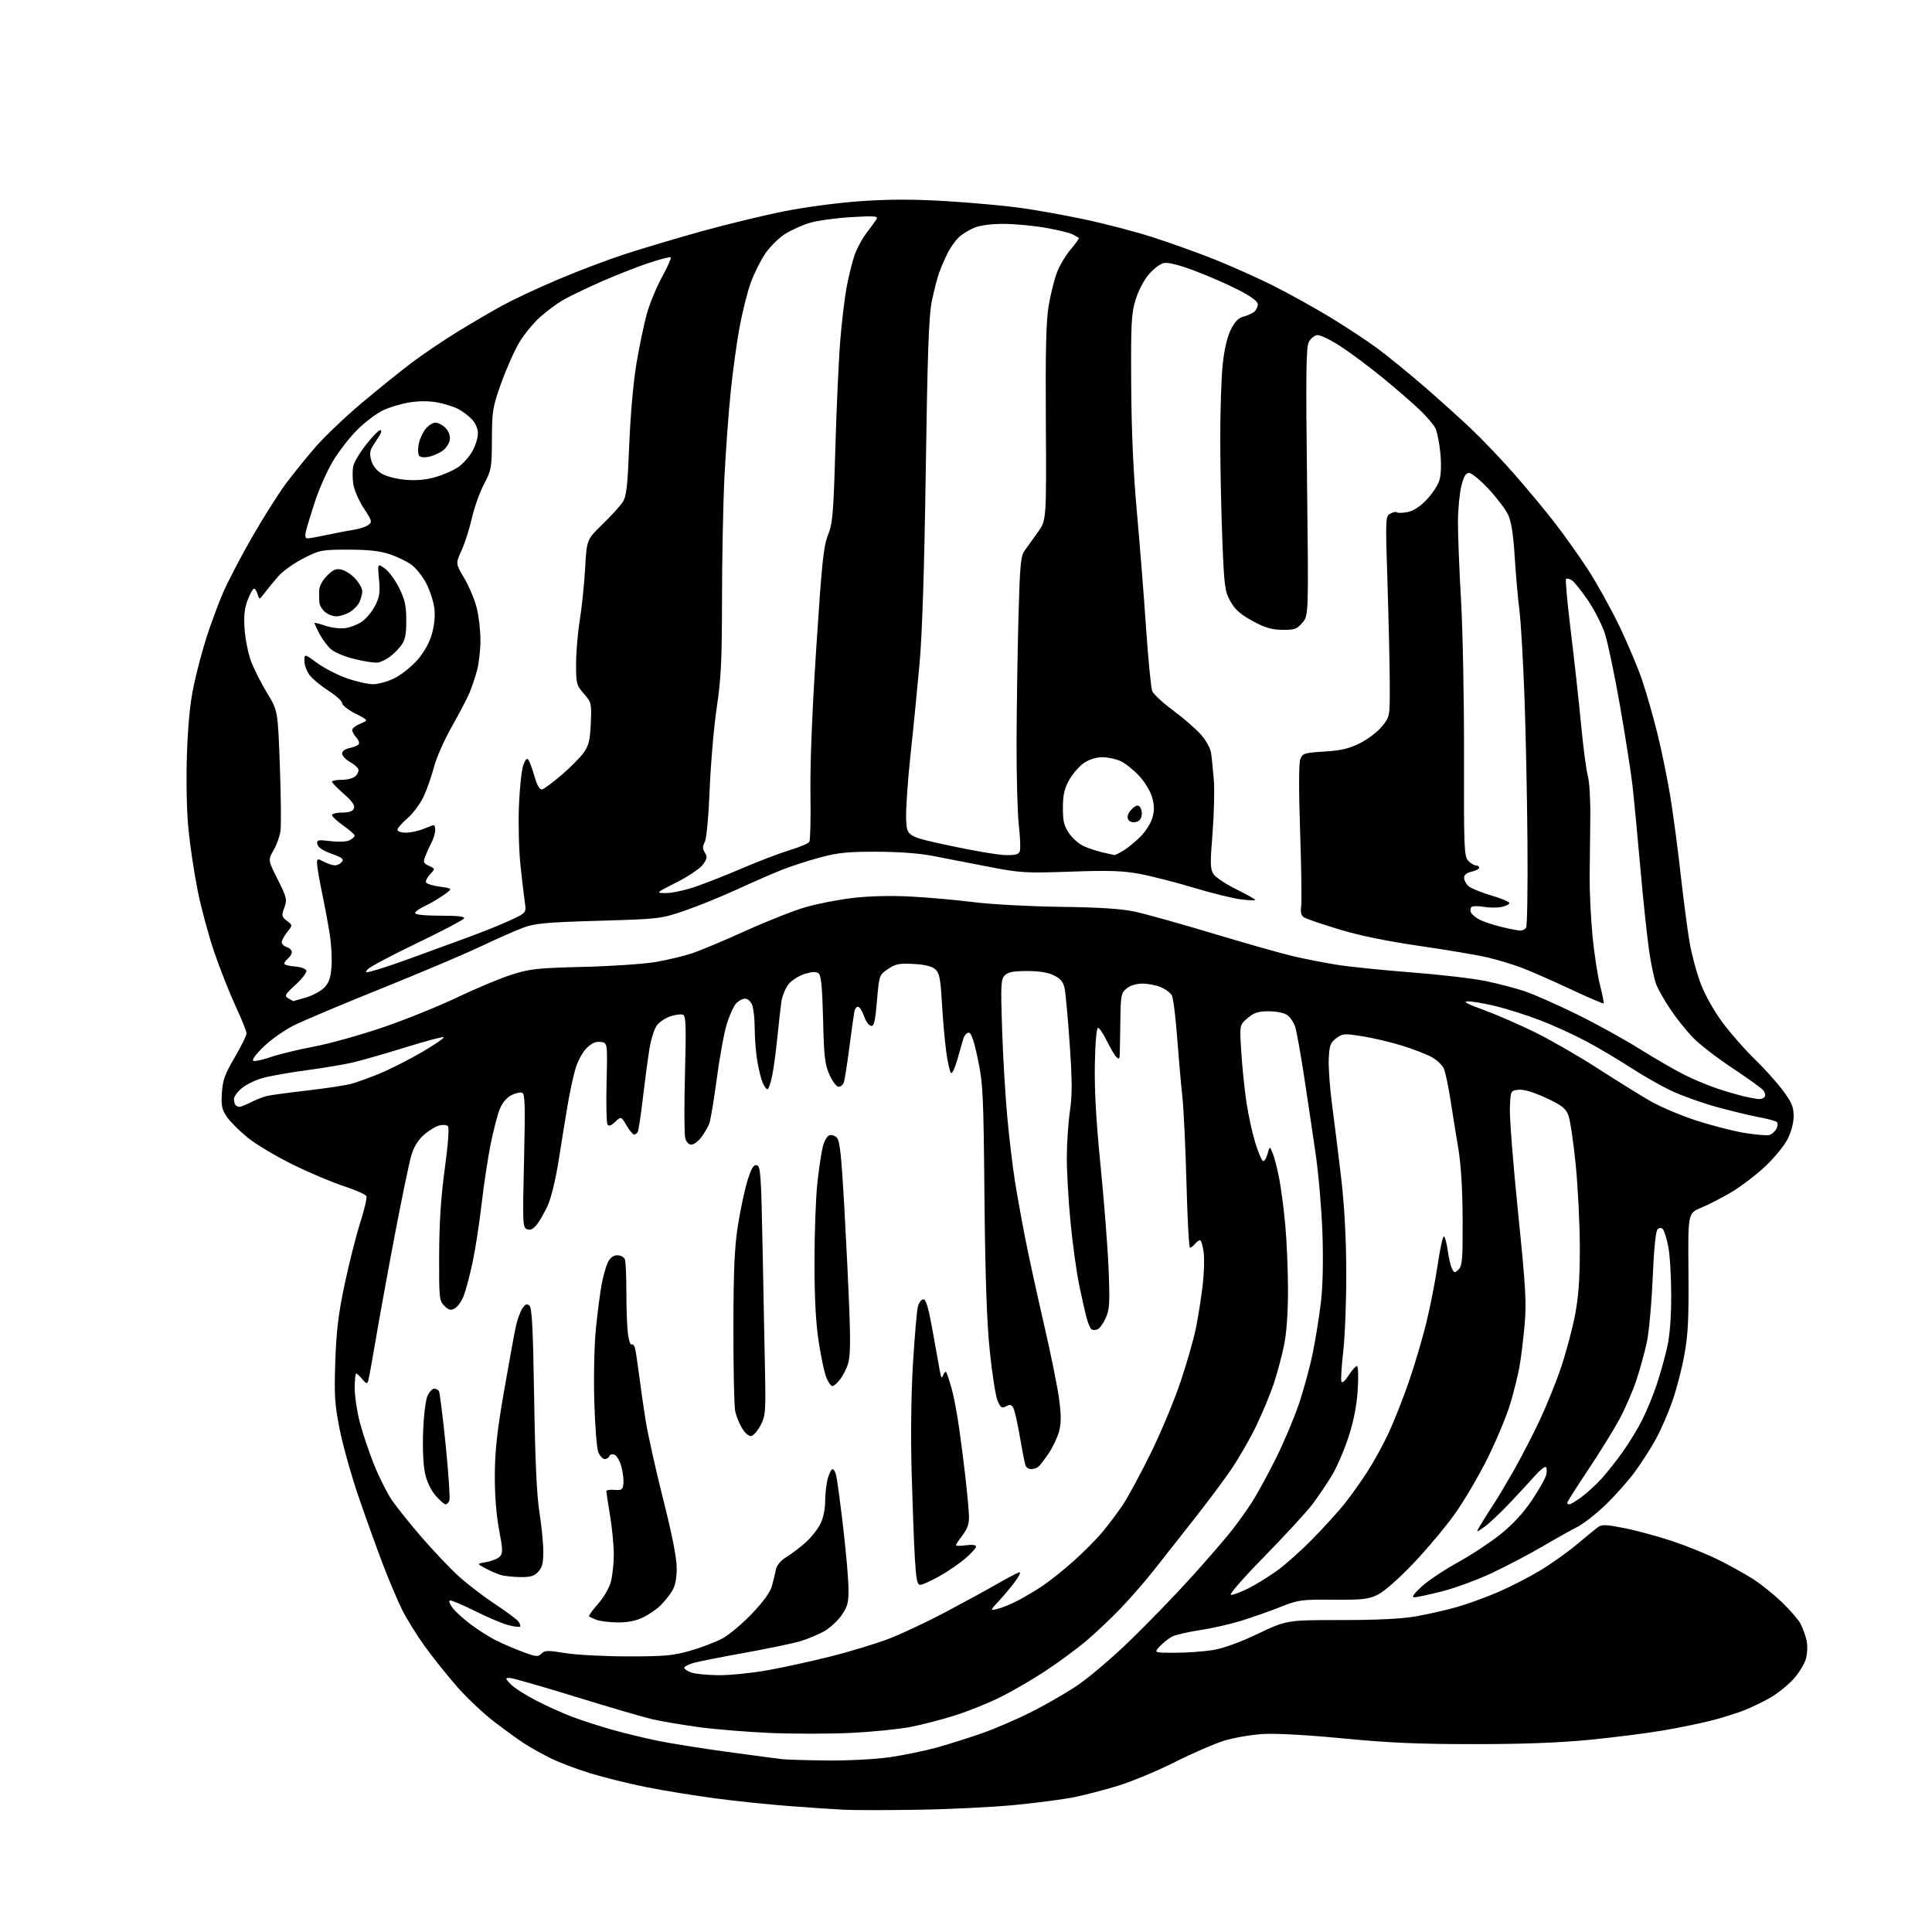 <?xml version="1.0" encoding="UTF-8" standalone="no"?>
<svg 
  version="1.1" 
  xmlns="http://www.w3.org/2000/svg" 
  xmlns:xlink="http://www.w3.org/1999/xlink" 
  xmlns:svg="http://www.w3.org/2000/svg"
  xmlns:rdf="http://www.w3.org/1999/02/22-rdf-syntax-ns#"
  xmlns:cc="http://creativecommons.org/ns#"
  xmlns:dc="http://purl.org/dc/elements/1.1/"
  viewBox="0 0 768 768"
  width="768"
  height="768"
>
<style>svg {background-color: white; }</style>"
<path stroke="none" fill="black" fill-rule="evenodd" d="M365.00,719.40C352.62,719.60 339.35,719.60 335.50,719.40C331.65,719.21 321.98,718.56 314.00,717.96C306.02,717.37 292.75,715.99 284.50,714.90C276.25,713.81 263.88,711.80 257.00,710.43C250.12,709.06 240.01,706.56 234.53,704.87C229.04,703.18 221.87,700.45 218.59,698.79C215.32,697.14 210.81,694.61 208.57,693.18C206.33,691.74 200.96,687.87 196.64,684.57C192.32,681.28 185.57,674.91 181.64,670.43C177.71,665.94 171.94,658.71 168.81,654.35C165.67,650.00 161.66,643.52 159.88,639.97C158.11,636.41 154.68,628.33 152.26,622.00C149.84,615.67 145.47,603.52 142.55,595.00C139.64,586.48 136.24,574.37 135.00,568.09C133.04,558.16 132.82,554.65 133.29,541.09C133.71,528.93 134.53,522.20 137.00,510.50C138.75,502.25 141.52,491.30 143.16,486.16C144.80,481.03 145.93,476.25 145.65,475.54C145.38,474.83 141.42,473.05 136.86,471.57C132.29,470.10 123.15,466.25 116.53,463.00C109.91,459.76 101.81,454.94 98.52,452.28C95.24,449.62 91.48,445.89 90.19,443.97C88.20,441.06 87.88,439.53 88.20,434.46C88.51,429.43 89.36,427.06 93.28,420.37C95.88,415.94 98.00,411.64 98.00,410.81C98.00,409.97 96.03,405.06 93.63,399.90C91.23,394.73 87.42,385.10 85.17,378.50C82.92,371.90 79.95,360.88 78.57,354.00C77.20,347.12 75.54,336.10 74.90,329.50C74.20,322.30 73.97,310.50 74.31,300.00C74.71,287.94 75.55,279.42 77.00,272.61C78.15,267.16 80.46,258.46 82.12,253.27C83.79,248.08 86.69,240.23 88.57,235.83C90.46,231.42 95.63,221.50 100.05,213.78C104.48,206.07 110.51,196.50 113.44,192.53C116.38,188.56 121.80,181.86 125.48,177.63C129.17,173.41 137.43,165.55 143.84,160.16C150.25,154.78 159.10,147.64 163.50,144.31C167.90,140.98 176.22,135.35 182.00,131.80C187.78,128.26 195.88,123.52 200.00,121.28C204.12,119.04 213.80,114.51 221.50,111.23C229.20,107.94 241.12,103.41 248.00,101.16C254.88,98.90 268.75,94.76 278.83,91.96C288.91,89.15 303.90,85.53 312.14,83.91C320.79,82.21 333.76,80.52 342.81,79.92C353.96,79.17 363.71,79.19 376.50,79.98C386.40,80.58 399.45,81.77 405.50,82.61C411.55,83.44 423.01,85.50 430.97,87.18C438.93,88.85 451.08,92.02 457.97,94.22C464.86,96.42 476.02,100.42 482.77,103.11C489.52,105.80 500.08,110.53 506.24,113.62C512.40,116.71 522.55,122.35 528.81,126.15C535.06,129.95 543.49,135.50 547.53,138.49C551.58,141.48 559.72,148.11 565.64,153.21C571.55,158.32 580.15,166.06 584.75,170.41C589.35,174.76 597.28,183.09 602.36,188.91C607.45,194.74 614.57,203.32 618.18,208.00C621.79,212.68 627.55,220.78 630.98,226.00C634.41,231.22 640.06,241.35 643.53,248.50C647.00,255.65 651.26,265.77 652.99,271.00C654.72,276.23 657.42,285.75 658.99,292.16C660.56,298.58 662.77,309.38 663.90,316.16C665.03,322.95 666.89,336.82 668.02,347.00C669.16,357.18 670.78,369.53 671.61,374.45C672.45,379.38 674.49,386.93 676.15,391.23C677.95,395.89 681.50,402.16 684.96,406.77C688.15,411.02 693.79,417.43 697.50,421.00C701.20,424.57 706.21,430.14 708.62,433.36C712.25,438.22 713.00,439.98 713.00,443.64C713.00,446.34 712.06,449.93 710.58,452.85C709.25,455.47 705.21,460.38 701.61,463.75C698.01,467.12 692.01,471.68 688.28,473.90C684.55,476.11 679.14,478.90 676.25,480.09C670.99,482.27 670.99,482.27 671.19,505.38C671.35,523.98 671.04,530.46 669.58,538.49C668.59,543.98 666.44,552.31 664.80,556.99C663.16,561.67 660.22,568.42 658.27,572.00C656.31,575.58 652.57,581.42 649.95,585.00C647.32,588.58 642.10,594.47 638.34,598.10C634.58,601.73 629.48,605.73 627.00,606.98C624.52,608.24 618.29,611.73 613.15,614.75C608.01,617.76 599.05,622.47 593.24,625.21C587.43,627.95 578.42,631.28 573.21,632.60C568.00,633.92 563.01,634.98 562.12,634.96C561.07,634.93 562.12,633.44 565.09,630.71C567.61,628.39 574.06,624.08 579.43,621.12C584.80,618.17 592.51,613.08 596.56,609.82C601.42,605.91 605.63,601.34 608.96,596.36C611.74,592.22 614.28,587.72 614.62,586.36C614.96,585.01 614.93,583.59 614.54,583.21C614.16,582.82 612.24,584.31 610.29,586.50C608.34,588.70 603.77,593.65 600.12,597.51C596.48,601.36 591.94,605.63 590.03,606.98C586.56,609.45 586.56,609.45 588.96,605.48C590.28,603.29 592.55,599.70 594.01,597.50C595.46,595.30 599.00,589.36 601.87,584.31C604.74,579.25 609.34,570.34 612.08,564.52C614.83,558.69 618.67,549.17 620.61,543.37C622.56,537.56 625.01,528.34 626.07,522.87C627.50,515.50 628.00,508.60 628.00,496.21C628.01,487.02 627.27,472.07 626.37,463.00C625.48,453.93 624.14,445.01 623.40,443.20C622.30,440.50 620.68,439.26 614.47,436.39C609.58,434.13 605.74,432.99 603.69,433.19C600.50,433.50 600.50,433.50 600.20,440.36C600.04,444.13 601.49,462.81 603.44,481.86C606.55,512.31 606.86,517.77 606.02,527.00C605.50,532.77 604.58,540.20 603.98,543.50C603.38,546.80 601.75,553.33 600.36,558.00C598.98,562.67 594.95,572.35 591.41,579.50C587.87,586.65 581.94,596.74 578.24,601.92C574.53,607.10 567.10,615.96 561.71,621.60C555.93,627.66 550.17,632.71 547.63,633.94C543.89,635.75 541.59,636.00 529.92,635.91C517.25,635.81 516.08,635.97 509.00,638.79C504.88,640.43 497.90,642.89 493.50,644.25C489.10,645.62 481.68,647.31 477.00,648.01C472.32,648.70 467.38,649.84 466.00,650.54C464.62,651.24 462.41,652.98 461.08,654.40C458.65,657.00 458.65,657.00 467.08,656.99C471.71,656.99 478.43,656.52 482.00,655.95C486.17,655.29 492.62,652.97 500.02,649.46C511.54,644.00 511.54,644.00 533.02,644.00C547.40,644.00 557.24,643.51 562.80,642.54C567.37,641.73 574.57,640.10 578.80,638.92C583.04,637.73 590.50,635.04 595.39,632.93C600.28,630.83 607.86,626.94 612.24,624.30C616.62,621.66 623.14,617.02 626.73,614.00C630.32,610.98 634.11,607.88 635.15,607.12C636.76,605.93 638.28,605.98 645.77,607.46C650.57,608.41 659.19,610.76 664.92,612.67C670.66,614.59 678.98,617.98 683.42,620.21C687.87,622.44 693.95,625.83 696.94,627.74C699.93,629.65 705.03,633.75 708.29,636.86C711.54,639.96 714.91,643.85 715.76,645.50C716.62,647.15 717.68,650.08 718.12,652.00C718.58,654.02 718.49,657.12 717.90,659.34C717.33,661.45 715.05,665.16 712.81,667.59C710.58,670.01 706.44,673.31 703.62,674.92C700.81,676.53 696.11,678.78 693.19,679.93C690.27,681.08 684.42,682.90 680.19,683.98C675.96,685.06 667.33,686.82 661.00,687.90C654.67,688.98 641.62,690.64 632.00,691.59C619.99,692.77 605.56,693.32 586.00,693.32C563.91,693.32 552.21,692.82 534.00,691.06C519.56,689.66 507.22,688.99 502.00,689.30C497.32,689.58 490.35,690.79 486.50,691.99C482.65,693.19 473.85,697.01 466.94,700.50C460.03,703.98 449.90,708.19 444.44,709.87C438.97,711.54 431.05,713.60 426.83,714.44C422.61,715.29 412.04,716.67 403.33,717.52C394.62,718.36 377.38,719.21 365.00,719.40zM329.00,699.82C337.14,699.90 347.97,699.33 353.68,698.52C359.28,697.72 367.87,695.94 372.75,694.57C377.64,693.19 385.66,690.65 390.57,688.92C395.48,687.19 404.00,683.52 409.50,680.78C415.00,678.03 423.26,673.30 427.87,670.25C432.47,667.21 442.06,659.08 449.17,652.18C456.29,645.29 467.31,633.90 473.65,626.87C480.00,619.85 487.22,611.49 489.71,608.30C492.20,605.11 495.81,600.04 497.75,597.03C499.68,594.02 503.86,586.37 507.04,580.03C510.22,573.69 514.41,563.77 516.36,558.00C518.31,552.23 520.81,543.00 521.91,537.50C523.02,532.00 524.46,523.01 525.10,517.52C525.83,511.36 526.06,501.02 525.70,490.52C525.39,481.16 524.19,466.98 523.03,459.00C521.88,451.02 519.80,437.07 518.42,428.00C517.03,418.93 515.43,410.04 514.87,408.25C514.31,406.47 512.88,404.33 511.70,403.50C510.46,402.63 507.36,402.00 504.35,402.00C500.16,402.00 498.53,402.52 495.95,404.70C492.74,407.40 492.74,407.40 493.43,418.25C493.80,424.22 494.74,433.24 495.50,438.30C496.27,443.36 497.83,450.52 498.97,454.21C500.12,457.90 501.48,461.18 501.99,461.49C502.50,461.81 503.33,460.59 503.83,458.79C504.74,455.50 504.74,455.50 505.95,458.50C506.62,460.15 507.77,464.65 508.51,468.50C509.25,472.35 510.34,480.68 510.92,487.00C511.51,493.32 511.99,504.93 512.00,512.79C512.00,521.89 511.43,529.89 510.42,534.79C509.56,539.03 507.72,545.87 506.35,550.00C504.97,554.12 501.86,561.64 499.43,566.70C497.00,571.76 492.51,579.58 489.46,584.06C486.41,588.54 479.54,597.72 474.21,604.46C468.87,611.20 461.90,620.04 458.73,624.11C455.56,628.17 449.71,634.91 445.73,639.08C441.75,643.26 435.39,649.27 431.59,652.46C427.80,655.64 420.60,660.93 415.59,664.23C410.59,667.52 402.68,672.13 398.00,674.48C393.32,676.83 385.23,680.12 380.00,681.79C374.77,683.46 366.68,685.57 362.00,686.48C357.32,687.39 346.52,688.47 338.00,688.87C329.48,689.27 315.02,689.27 305.88,688.87C296.75,688.47 283.94,687.41 277.42,686.51C270.90,685.61 262.71,684.21 259.21,683.40C255.72,682.59 241.98,678.57 228.68,674.46C215.38,670.36 203.63,667.00 202.58,667.00C200.78,667.00 200.81,667.17 202.96,669.46C204.23,670.81 208.70,673.70 212.89,675.88C217.07,678.05 223.65,681.02 227.50,682.47C231.35,683.92 238.48,686.23 243.35,687.60C248.22,688.97 256.32,690.93 261.35,691.97C266.38,693.00 278.82,694.99 289.00,696.38C299.18,697.77 309.07,699.08 311.00,699.30C312.93,699.51 321.02,699.74 329.00,699.82zM285.58,665.92C290.02,665.96 298.79,665.08 305.08,663.96C311.36,662.84 322.76,660.34 330.42,658.41C338.07,656.48 348.42,653.32 353.42,651.40C358.41,649.47 368.35,644.81 375.50,641.03C382.65,637.25 392.09,632.10 396.48,629.58C400.86,627.06 404.85,625.00 405.34,625.00C405.84,625.00 404.99,626.69 403.47,628.75C401.94,630.81 399.08,634.25 397.10,636.38C393.50,640.26 393.50,640.26 396.50,639.57C398.15,639.20 401.75,637.73 404.49,636.31C407.24,634.89 411.74,632.22 414.49,630.37C417.25,628.52 422.67,624.19 426.55,620.75C430.43,617.31 435.61,612.12 438.05,609.21C440.50,606.30 444.22,601.35 446.33,598.21C448.43,595.07 453.47,585.75 457.52,577.50C461.57,569.25 466.91,556.42 469.38,549.00C471.86,541.58 474.56,532.12 475.39,528.00C476.22,523.88 477.40,516.45 478.01,511.50C478.62,506.55 478.82,500.36 478.47,497.75C478.11,495.14 477.46,493.00 477.03,493.00C476.60,493.00 475.68,493.68 475.00,494.50C474.32,495.32 473.43,496.00 473.04,496.00C472.64,496.00 472.01,484.41 471.64,470.25C471.26,456.09 470.53,440.68 470.01,436.00C469.49,431.32 468.56,420.76 467.94,412.52C467.33,404.29 466.38,396.71 465.83,395.69C465.29,394.67 463.31,393.19 461.45,392.42C459.59,391.64 456.30,391.00 454.14,391.00C451.77,391.00 449.29,391.76 447.86,392.91C445.65,394.71 445.49,395.55 445.35,406.16C445.27,412.40 445.15,418.38 445.10,419.45C445.02,421.00 444.75,421.15 443.75,420.16C443.06,419.48 441.38,416.62 440.00,413.80C438.62,410.98 437.05,408.64 436.50,408.59C435.89,408.53 435.39,414.17 435.22,423.20C435.03,433.48 435.72,445.68 437.52,463.70C438.93,477.89 440.36,496.36 440.70,504.75C441.22,518.06 441.08,520.51 439.53,523.94C438.55,526.11 437.09,528.14 436.28,528.44C435.48,528.75 434.43,528.76 433.95,528.47C433.47,528.17 432.60,526.26 432.03,524.21C431.45,522.17 430.09,516.19 429.01,510.93C427.92,505.66 426.35,494.23 425.52,485.52C424.68,476.81 424.03,465.14 424.08,459.59C424.12,454.04 424.68,445.92 425.33,441.53C426.25,435.32 426.23,429.50 425.22,415.03C424.52,404.84 423.61,394.93 423.22,393.00C422.67,390.34 421.66,389.08 419.00,387.75C416.64,386.58 413.15,386.00 408.32,386.00C402.86,386.00 400.73,386.41 399.42,387.72C397.86,389.29 397.76,391.31 398.36,409.47C398.73,420.49 399.67,436.25 400.45,444.50C401.22,452.75 402.57,464.00 403.45,469.50C404.32,475.00 406.18,485.35 407.59,492.50C409.00,499.65 412.34,514.95 415.01,526.50C417.68,538.05 420.38,551.38 421.01,556.11C421.87,562.64 421.87,565.78 420.98,569.07C420.34,571.46 418.42,575.46 416.72,577.96C415.02,580.46 413.15,582.83 412.57,583.23C411.98,583.64 410.76,583.98 409.86,583.98C408.95,583.99 407.97,583.36 407.67,582.57C407.36,581.78 406.37,576.72 405.45,571.32C404.53,565.92 403.36,560.71 402.85,559.74C402.11,558.33 401.51,558.19 399.93,559.04C398.20,559.96 397.76,559.66 396.53,556.73C395.75,554.87 394.36,545.96 393.44,536.92C392.25,525.22 391.65,507.71 391.34,476.00C390.96,434.86 390.76,430.71 388.71,421.00C387.16,413.65 386.08,410.50 385.08,410.50C384.30,410.50 383.32,411.62 382.91,413.00C382.49,414.38 381.42,418.10 380.53,421.29C379.65,424.47 378.54,426.84 378.08,426.55C377.61,426.26 376.75,422.53 376.17,418.26C375.58,413.99 374.80,405.23 374.43,398.80C373.87,388.98 373.45,386.81 371.81,385.33C370.47,384.11 367.76,383.44 363.18,383.19C357.45,382.88 356.00,383.16 353.00,385.20C349.51,387.56 349.50,387.59 348.61,397.83C347.89,406.18 347.44,408.04 346.20,407.80C345.36,407.63 344.16,405.95 343.52,404.06C342.88,402.17 341.85,400.45 341.22,400.24C340.59,400.03 339.87,400.90 339.62,402.18C339.37,403.46 338.46,409.97 337.59,416.66C336.71,423.36 335.73,429.54 335.39,430.41C335.06,431.29 334.13,432.00 333.34,432.00C332.54,432.00 330.92,429.86 329.74,427.25C327.89,423.14 327.54,420.19 327.19,405.28C326.89,392.69 326.42,387.76 325.46,386.97C324.51,386.18 323.01,386.22 320.01,387.11C317.74,387.79 314.84,389.59 313.56,391.11C312.29,392.62 310.97,395.80 310.62,398.18C310.28,400.56 309.55,407.00 309.00,412.50C308.45,418.00 307.52,424.86 306.93,427.75C306.34,430.64 305.49,433.00 305.05,433.00C304.61,433.00 303.73,431.76 303.11,430.25C302.48,428.74 301.53,424.80 300.99,421.50C300.45,418.20 300.01,412.49 300.01,408.82C300.00,405.14 299.56,400.98 299.02,399.57C298.46,398.07 297.27,397.00 296.18,397.00C295.15,397.00 293.53,397.86 292.58,398.92C291.62,399.97 289.98,403.60 288.93,406.99C287.87,410.38 286.08,420.13 284.95,428.66C283.81,437.19 282.47,445.26 281.96,446.60C281.45,447.94 280.05,450.37 278.83,452.01C277.62,453.66 275.82,455.00 274.83,455.00C273.72,455.00 272.78,453.98 272.37,452.32C272.00,450.85 271.96,439.35 272.29,426.77C272.79,407.66 272.66,403.81 271.49,403.36C270.71,403.06 268.50,403.34 266.56,403.98C264.62,404.62 262.19,406.21 261.16,407.52C260.13,408.84 258.77,413.16 258.12,417.20C257.48,421.22 256.31,430.02 255.52,436.77C254.73,443.53 253.82,449.49 253.48,450.02C253.15,450.56 252.50,451.00 252.04,451.00C251.58,451.00 250.23,449.37 249.05,447.37C246.91,443.73 246.91,443.73 244.56,445.94C242.89,447.52 242.00,447.81 241.48,446.96C241.07,446.31 240.91,438.74 241.12,430.14C241.50,414.50 241.50,414.50 238.74,414.18C236.77,413.96 235.17,414.68 233.12,416.72C231.50,418.35 229.58,421.94 228.69,425.04C227.82,428.04 226.43,434.55 225.60,439.50C224.77,444.45 223.17,454.30 222.05,461.40C220.85,468.99 219.04,476.40 217.65,479.40C216.35,482.20 214.40,485.59 213.30,486.92C211.92,488.60 210.76,489.12 209.50,488.64C207.78,487.98 207.72,486.44 208.31,461.43C208.82,439.43 208.70,434.82 207.56,434.38C206.80,434.09 204.85,434.55 203.21,435.39C201.39,436.33 199.64,438.45 198.65,440.91C197.78,443.10 196.16,449.30 195.06,454.69C193.97,460.09 192.35,470.80 191.46,478.50C190.58,486.20 188.94,496.77 187.82,502.00C186.70,507.23 185.10,513.20 184.27,515.28C183.44,517.36 181.86,519.54 180.76,520.13C179.15,520.99 178.34,520.78 176.63,519.07C174.61,517.05 174.50,516.02 174.57,498.72C174.62,485.93 175.28,475.75 176.81,464.54C178.13,454.86 178.62,448.22 178.06,447.66C177.56,447.16 176.00,447.03 174.59,447.39C173.19,447.74 170.46,449.41 168.53,451.11C166.19,453.16 164.52,455.88 163.51,459.29C162.67,462.09 159.76,476.11 157.03,490.44C154.30,504.77 150.89,523.48 149.45,532.00C148.01,540.52 146.62,548.17 146.34,549.00C145.95,550.20 145.49,550.05 144.02,548.25C143.01,547.01 141.91,546.00 141.59,546.00C141.27,546.00 141.00,548.62 141.00,551.81C141.00,555.01 141.92,561.12 143.03,565.39C144.15,569.66 146.69,577.22 148.68,582.18C150.66,587.14 153.87,593.51 155.80,596.35C157.73,599.18 163.13,605.91 167.80,611.30C172.47,616.69 179.04,623.59 182.40,626.64C185.75,629.68 192.12,634.57 196.54,637.49C200.97,640.41 205.19,643.53 205.94,644.42C206.68,645.32 207.04,646.29 206.74,646.59C206.45,646.89 204.26,646.61 201.89,645.97C199.52,645.33 193.59,642.80 188.70,640.35C183.82,637.90 179.38,636.04 178.84,636.22C178.30,636.40 178.84,637.80 180.04,639.33C181.24,640.85 184.55,643.82 187.39,645.92C190.22,648.01 194.53,650.74 196.96,651.98C199.38,653.22 204.14,655.27 207.53,656.55C213.06,658.63 213.86,658.71 215.22,657.35C216.56,656.02 217.74,655.99 224.62,657.12C228.96,657.84 240.15,658.43 249.50,658.44C264.24,658.45 267.56,658.15 274.47,656.17C278.85,654.91 284.61,652.70 287.27,651.26C289.93,649.81 295.20,645.36 298.99,641.37C303.57,636.55 306.23,632.84 306.90,630.31C307.45,628.21 308.15,625.30 308.45,623.83C308.79,622.16 310.40,620.30 312.75,618.85C314.81,617.58 318.22,614.98 320.32,613.09C322.42,611.19 325.01,607.94 326.07,605.86C327.25,603.54 328.00,600.03 328.01,596.79C328.01,593.88 328.48,589.81 329.05,587.75C329.63,585.69 330.47,584.00 330.94,584.00C331.40,584.00 332.06,585.10 332.39,586.43C332.73,587.77 333.93,596.66 335.06,606.18C336.19,615.71 337.18,626.71 337.27,630.64C337.39,636.85 337.07,638.30 334.73,641.83C333.25,644.06 330.12,647.00 327.77,648.36C325.42,649.72 321.02,651.56 318.00,652.45C314.98,653.33 305.07,655.39 296.00,657.02C286.93,658.64 277.81,660.45 275.75,661.03C273.69,661.62 272.00,662.49 272.00,662.96C272.00,663.44 273.24,664.29 274.75,664.84C276.26,665.39 281.13,665.88 285.58,665.92zM245.43,644.94C242.17,644.90 238.39,644.43 237.04,643.89C235.68,643.35 234.39,642.72 234.16,642.50C233.94,642.27 235.56,640.04 237.76,637.54C240.13,634.84 242.22,631.17 242.88,628.55C243.50,626.11 244.00,621.28 244.00,617.81C243.99,614.34 243.33,607.45 242.51,602.50C241.70,597.55 241.03,593.16 241.02,592.75C241.01,592.33 242.46,592.11 244.25,592.25C247.11,592.47 247.54,592.18 247.81,589.83C247.98,588.36 247.62,585.29 247.01,583.02C246.40,580.75 245.16,578.61 244.26,578.27C243.36,577.92 242.44,578.17 242.23,578.82C242.01,579.47 241.18,580.00 240.39,580.00C239.60,580.00 238.45,578.76 237.83,577.25C237.22,575.74 236.50,566.53 236.23,556.78C235.96,546.72 236.25,534.19 236.91,527.78C237.54,521.58 238.56,513.80 239.17,510.50C239.79,507.20 240.91,503.26 241.67,501.75C242.59,499.91 243.84,499.00 245.42,499.00C246.72,499.00 248.06,499.71 248.39,500.58C248.73,501.45 249.00,507.46 249.00,513.94C249.00,520.42 249.28,527.80 249.63,530.34C249.98,532.88 250.62,534.73 251.06,534.46C251.50,534.19 252.09,534.76 252.38,535.74C252.67,536.71 253.38,541.33 253.97,546.00C254.56,550.67 255.75,559.00 256.62,564.50C257.49,570.00 260.63,584.12 263.60,595.89C267.22,610.23 269.00,619.29 269.00,623.39C268.99,627.58 268.41,630.44 267.14,632.50C266.12,634.15 264.06,636.72 262.55,638.21C261.05,639.69 257.92,641.83 255.59,642.96C252.72,644.35 249.47,644.98 245.43,644.94zM489.38,634.00C490.31,634.00 493.41,632.82 496.28,631.38C499.15,629.94 504.20,626.83 507.50,624.48C510.80,622.12 517.18,616.44 521.68,611.85C526.18,607.26 531.87,601.01 534.32,597.96C536.77,594.91 540.90,589.13 543.49,585.12C546.09,581.11 549.97,574.02 552.12,569.37C554.26,564.72 557.84,555.65 560.06,549.21C562.28,542.77 565.38,532.33 566.94,526.00C568.50,519.67 570.55,509.22 571.50,502.76C572.44,496.30 573.57,491.24 574.01,491.51C574.45,491.78 575.13,494.36 575.52,497.25C575.91,500.14 576.67,503.34 577.21,504.37C578.13,506.10 578.31,506.12 579.85,504.58C581.27,503.15 581.49,500.38 581.42,484.71C581.37,472.76 580.78,463.06 579.69,456.50C578.77,451.00 577.35,442.14 576.52,436.82C575.70,431.49 574.52,426.04 573.91,424.69C573.29,423.35 571.15,421.34 569.15,420.23C567.14,419.11 561.90,417.08 557.50,415.71C553.10,414.33 545.98,412.65 541.69,411.96C534.35,410.78 533.71,410.83 531.19,412.70C528.85,414.44 528.46,415.52 528.20,420.88C528.04,424.27 528.61,432.33 529.47,438.77C530.33,445.22 531.94,458.15 533.05,467.50C534.39,478.84 535.09,491.33 535.16,505.00C535.21,516.27 534.69,530.52 534.01,536.65C533.32,542.78 532.97,548.40 533.21,549.14C533.49,549.98 534.57,549.08 536.08,546.76C537.41,544.70 538.90,543.02 539.40,543.01C539.90,543.01 540.05,547.04 539.73,552.25C539.35,558.57 538.20,564.52 536.12,571.01C534.44,576.24 531.44,583.21 529.46,586.51C527.47,589.80 523.97,594.98 521.68,598.00C519.38,601.02 510.79,610.36 502.59,618.75C493.68,627.86 488.36,634.00 489.38,634.00zM365.80,630.00C364.60,630.00 364.17,627.87 363.66,619.25C363.31,613.34 362.74,597.92 362.38,585.00C361.99,570.49 362.20,553.98 362.93,541.83C363.59,531.02 364.47,520.89 364.89,519.33C365.30,517.78 366.29,516.50 367.07,516.50C368.11,516.50 369.10,519.87 370.73,529.00C371.95,535.88 373.24,543.08 373.60,545.00C374.12,547.84 374.37,548.13 374.95,546.57C375.34,545.50 375.90,545.05 376.21,545.57C376.51,546.08 377.45,548.98 378.31,552.00C379.16,555.02 380.55,562.45 381.39,568.50C382.24,574.55 383.40,583.77 383.98,589.00C384.56,594.23 385.10,600.35 385.18,602.61C385.28,605.66 384.63,607.61 382.66,610.20C381.20,612.12 380.00,613.94 380.00,614.25C380.00,614.56 381.80,614.57 384.00,614.27C386.48,613.94 388.00,614.14 388.00,614.79C388.00,615.37 386.09,617.49 383.75,619.50C381.41,621.51 376.76,624.70 373.40,626.58C370.05,628.46 366.63,630.00 365.80,630.00zM206.71,626.91C203.84,626.87 200.37,626.48 198.99,626.07C197.61,625.65 194.91,624.47 192.99,623.45C189.50,621.60 189.50,621.60 193.32,620.95C195.42,620.59 197.81,619.62 198.63,618.80C199.95,617.48 199.92,616.24 198.36,607.91C197.24,601.86 196.64,594.03 196.70,586.00C196.77,576.41 197.64,568.61 200.45,552.51C202.46,540.96 204.55,529.48 205.11,527.01C205.66,524.53 206.79,521.46 207.62,520.18C208.77,518.43 209.45,518.13 210.45,518.96C211.47,519.81 211.89,528.02 212.33,555.77C212.72,580.36 213.37,594.46 214.41,601.00C215.25,606.23 215.95,613.23 215.96,616.56C215.99,621.31 215.56,623.10 213.96,624.81C212.34,626.55 210.85,626.98 206.71,626.91zM177.13,598.00C176.62,598.00 174.85,596.45 173.19,594.56C171.34,592.45 169.71,589.05 168.97,585.76C168.25,582.52 167.94,575.87 168.21,568.95C168.46,562.31 169.20,556.35 169.98,554.75C170.72,553.24 171.90,552.00 172.60,552.00C173.31,552.00 174.16,552.45 174.49,552.99C174.83,553.54 176.03,563.21 177.17,574.48C178.30,585.75 178.96,595.66 178.64,596.49C178.32,597.32 177.65,598.00 177.13,598.00zM623.85,598.00C624.32,598.00 626.45,596.72 628.60,595.16C630.74,593.59 634.31,590.33 636.53,587.91C638.75,585.48 642.63,580.58 645.16,577.00C647.69,573.42 651.16,567.71 652.87,564.29C654.59,560.88 657.11,554.73 658.49,550.63C659.86,546.53 661.74,539.87 662.66,535.84C663.77,530.95 664.33,523.99 664.33,515.00C664.33,507.57 663.81,498.82 663.16,495.55C662.52,492.27 661.54,489.14 661.00,488.60C660.33,487.93 659.62,487.98 658.86,488.74C658.16,489.44 657.43,496.84 656.96,508.19C656.54,518.26 655.47,529.80 654.59,533.84C653.71,537.87 651.83,544.62 650.42,548.84C649.01,553.05 646.05,559.88 643.84,564.00C641.63,568.12 636.04,577.18 631.41,584.11C626.78,591.05 623.00,597.01 623.00,597.36C623.00,597.71 623.38,598.00 623.85,598.00zM298.68,570.82C297.71,571.01 296.24,569.81 295.03,567.82C293.92,565.99 292.67,562.92 292.25,561.00C291.84,559.08 291.52,544.23 291.54,528.00C291.57,505.02 291.96,496.01 293.32,487.24C294.29,481.04 295.98,473.03 297.10,469.43C298.65,464.39 299.51,462.95 300.81,463.20C302.34,463.49 302.56,466.60 303.14,496.01C303.49,513.88 303.93,536.15 304.11,545.51C304.42,561.13 304.28,562.85 302.38,566.51C301.24,568.70 299.57,570.64 298.68,570.82zM330.88,551.00C330.34,551.00 329.28,549.52 328.52,547.70C327.76,545.89 326.38,539.48 325.46,533.45C324.28,525.79 323.77,516.20 323.77,501.50C323.77,489.95 324.30,475.77 324.94,470.00C325.58,464.23 326.56,457.79 327.11,455.70C327.66,453.61 328.79,451.63 329.63,451.31C330.47,450.99 331.83,451.40 332.66,452.23C333.84,453.41 334.47,459.27 335.59,479.12C336.37,493.08 337.30,512.17 337.65,521.54C338.11,533.71 337.95,539.62 337.09,542.22C336.43,544.23 334.98,547.03 333.87,548.44C332.76,549.85 331.41,551.00 330.88,551.00zM703.28,451.20C704.26,450.95 705.54,449.86 706.12,448.77C706.71,447.68 706.81,446.44 706.34,446.03C705.88,445.61 702.58,444.72 699.00,444.05C695.42,443.39 687.82,441.54 682.11,439.96C676.39,438.38 668.37,435.50 664.28,433.56C660.19,431.61 652.94,427.48 648.17,424.37C643.40,421.26 635.45,416.55 630.50,413.91C625.55,411.27 617.23,407.48 612.00,405.49C606.77,403.49 598.90,401.00 594.50,399.94C590.10,398.88 585.15,398.03 583.50,398.06C581.34,398.09 583.09,399.04 589.73,401.45C594.81,403.30 604.03,407.31 610.23,410.37C616.43,413.43 627.58,419.85 635.00,424.63C642.42,429.42 651.80,435.24 655.83,437.58C659.86,439.92 668.19,443.46 674.33,445.44C680.47,447.43 689.10,449.64 693.50,450.36C697.90,451.07 702.30,451.45 703.28,451.20zM95.21,440.00C95.69,440.00 97.75,439.16 99.79,438.14C101.83,437.12 104.64,436.01 106.04,435.68C107.43,435.34 114.63,434.36 122.04,433.50C129.44,432.64 137.30,431.46 139.50,430.87C141.70,430.29 146.88,428.42 151.00,426.72C155.12,425.02 162.74,421.14 167.92,418.12C173.10,415.09 176.89,412.46 176.34,412.28C175.78,412.09 168.80,413.97 160.82,416.45C152.83,418.93 143.42,421.62 139.90,422.43C136.38,423.23 128.10,424.61 121.50,425.49C114.90,426.37 107.17,427.75 104.32,428.56C101.47,429.36 97.75,431.18 96.07,432.60C94.38,434.02 93.00,435.96 93.00,436.92C93.00,437.88 93.30,438.97 93.67,439.33C94.03,439.70 94.73,440.00 95.21,440.00zM699.19,436.90C700.12,436.95 701.17,436.53 701.53,435.96C701.88,435.38 701.60,434.22 700.89,433.37C700.19,432.52 694.64,428.54 688.56,424.51C682.48,420.49 675.42,415.02 672.87,412.35C670.32,409.68 666.38,404.75 664.12,401.39C661.86,398.03 659.34,393.66 658.51,391.67C657.68,389.69 656.33,383.44 655.52,377.78C654.71,372.13 653.13,357.15 652.02,344.50C650.91,331.85 649.51,317.23 648.91,312.00C648.31,306.77 646.07,292.54 643.94,280.37C641.81,268.20 639.12,255.35 637.96,251.83C636.80,248.30 633.75,242.33 631.18,238.56C628.60,234.79 625.73,231.23 624.80,230.64C623.86,230.05 622.84,229.83 622.52,230.15C622.20,230.47 623.06,239.90 624.44,251.11C625.81,262.33 627.64,278.93 628.50,288.00C629.36,297.07 630.58,306.30 631.20,308.50C631.82,310.70 632.26,318.12 632.17,325.00C632.08,331.88 631.97,342.33 631.91,348.24C631.86,354.14 632.36,364.72 633.02,371.74C633.68,378.76 635.03,387.65 636.01,391.50C636.99,395.35 637.64,398.66 637.45,398.86C637.26,399.06 631.24,396.47 624.07,393.11C616.90,389.75 608.22,385.94 604.77,384.65C601.32,383.36 595.35,381.56 591.50,380.63C587.65,379.71 575.50,377.65 564.50,376.06C551.34,374.14 540.43,371.91 532.58,369.52C526.03,367.53 519.80,365.43 518.73,364.86C517.21,364.04 516.90,363.04 517.25,360.16C517.49,358.15 517.30,344.76 516.81,330.40C516.26,314.03 516.29,303.37 516.89,301.80C517.78,299.46 518.40,299.26 526.45,298.75C533.23,298.33 536.28,297.61 540.74,295.36C543.86,293.79 547.78,290.77 549.46,288.66C552.50,284.82 552.50,284.82 552.45,271.66C552.42,264.42 552.02,246.52 551.55,231.87C550.71,205.71 550.73,205.22 552.71,204.15C553.83,203.56 555.00,203.33 555.32,203.66C555.64,203.98 557.51,203.94 559.46,203.57C561.78,203.14 564.40,201.46 566.99,198.77C569.18,196.49 571.48,193.08 572.11,191.17C572.83,188.97 573.00,184.98 572.57,180.20C572.19,176.07 571.27,171.52 570.52,170.09C569.77,168.67 566.98,165.43 564.33,162.89C561.67,160.35 555.23,154.76 550.00,150.46C544.77,146.16 537.15,140.45 533.05,137.78C528.91,135.07 524.71,133.04 523.58,133.21C522.46,133.37 520.96,134.62 520.25,136.00C519.20,138.01 519.06,148.92 519.57,191.58C520.19,244.67 520.19,244.67 517.71,247.55C515.51,250.11 514.60,250.43 509.70,250.36C505.38,250.30 502.80,249.52 497.84,246.81C493.06,244.20 490.91,242.28 489.10,239.04C486.90,235.09 486.64,233.14 485.91,215.12C485.47,204.33 485.09,186.28 485.07,175.00C485.05,163.72 485.48,150.22 486.03,145.00C486.68,138.83 487.82,133.94 489.27,131.04C490.85,127.86 492.31,126.37 494.31,125.86C495.86,125.46 497.77,124.60 498.56,123.95C499.35,123.29 500.00,121.96 500.00,120.99C500.00,119.80 497.48,117.92 492.25,115.22C487.99,113.02 480.11,109.59 474.75,107.59C468.24,105.17 464.15,104.17 462.48,104.60C461.09,104.94 458.45,106.99 456.60,109.15C454.67,111.41 452.45,115.71 451.37,119.29C449.72,124.78 449.52,128.70 449.67,153.00C449.78,171.57 450.52,187.97 451.93,203.50C453.07,216.15 454.71,236.85 455.57,249.50C456.43,262.15 457.54,273.50 458.03,274.72C458.52,275.93 462.21,279.36 466.22,282.32C470.23,285.29 475.17,289.56 477.20,291.80C479.29,294.12 481.11,297.31 481.40,299.19C481.69,301.01 482.19,305.88 482.51,310.00C482.84,314.12 482.60,323.72 481.99,331.33C481.02,343.28 481.08,345.47 482.39,347.47C483.22,348.74 487.30,351.46 491.45,353.51C495.60,355.56 499.00,357.46 499.00,357.73C499.00,358.01 496.41,357.91 493.25,357.51C490.09,357.12 481.65,355.04 474.50,352.88C467.35,350.73 457.72,348.26 453.10,347.40C446.35,346.13 440.93,345.95 425.60,346.49C407.61,347.12 405.71,347.01 393.00,344.55C385.57,343.12 375.68,341.19 371.00,340.28C365.59,339.21 357.40,338.60 348.50,338.58C336.97,338.55 333.00,338.96 326.00,340.85C321.32,342.11 314.57,344.29 311.00,345.70C307.43,347.11 299.29,350.65 292.92,353.58C286.55,356.51 277.10,360.34 271.92,362.10C262.67,365.25 262.05,365.32 238.00,366.02C216.98,366.64 212.72,367.03 208.00,368.77C204.97,369.89 197.32,373.26 191.00,376.27C184.68,379.27 166.90,386.80 151.50,392.99C136.10,399.19 120.45,405.79 116.72,407.66C112.98,409.53 107.58,413.35 104.72,416.16C101.57,419.23 99.99,421.43 100.74,421.71C101.42,421.96 104.58,421.26 107.76,420.16C110.94,419.06 118.56,417.22 124.70,416.06C130.84,414.90 143.09,411.49 151.93,408.49C160.77,405.49 174.15,400.10 181.68,396.51C189.20,392.91 198.99,388.82 203.43,387.42C210.67,385.12 213.60,384.80 232.00,384.35C243.34,384.07 256.30,383.18 261.00,382.35C265.68,381.52 272.10,379.97 275.29,378.90C278.47,377.83 287.97,373.83 296.41,370.01C304.84,366.19 315.56,361.96 320.23,360.61C324.90,359.25 333.39,357.60 339.11,356.94C345.60,356.18 354.23,355.98 362.09,356.39C369.02,356.76 380.27,357.76 387.09,358.62C393.93,359.49 409.38,360.32 421.50,360.48C437.15,360.68 445.71,361.24 451.15,362.40C455.35,363.30 469.30,367.20 482.15,371.07C494.99,374.93 509.26,378.98 513.85,380.06C518.44,381.14 526.32,382.69 531.35,383.50C536.38,384.30 549.73,385.67 561.00,386.54C572.27,387.40 585.55,388.94 590.50,389.97C595.45,390.99 602.42,392.81 606.00,394.00C609.58,395.20 618.80,399.27 626.50,403.04C634.20,406.81 645.52,413.05 651.66,416.89C657.81,420.74 665.91,425.43 669.66,427.30C673.42,429.18 679.42,431.67 683.00,432.84C686.58,434.01 691.30,435.37 693.50,435.88C695.70,436.39 698.26,436.84 699.19,436.90zM116.57,397.97C116.61,397.99 118.88,397.33 121.63,396.52C124.37,395.70 127.69,393.90 129.00,392.50C130.78,390.61 131.48,388.53 131.78,384.24C132.01,381.08 131.70,375.35 131.10,371.50C130.50,367.65 129.12,360.23 128.03,355.00C126.95,349.77 126.05,344.51 126.03,343.31C126.00,341.24 126.15,341.20 128.75,342.55C130.26,343.34 132.23,343.99 133.13,343.99C134.02,344.00 135.27,343.38 135.89,342.63C136.81,341.53 136.01,340.90 131.78,339.37C128.33,338.13 126.40,336.83 126.16,335.59C125.83,333.86 126.26,333.76 131.44,334.36C134.80,334.76 137.87,334.60 139.04,333.98C140.12,333.40 141.00,332.58 141.00,332.16C141.00,331.73 138.97,329.96 136.50,328.21C134.03,326.47 132.00,324.58 132.00,324.02C132.00,323.46 133.81,323.00 136.03,323.00C138.88,323.00 140.25,322.51 140.70,321.33C141.16,320.14 139.98,318.47 136.67,315.58C134.09,313.33 131.99,311.16 131.99,310.75C132.00,310.34 133.77,310.00 135.93,310.00C138.12,310.00 140.53,309.32 141.39,308.47C142.23,307.63 142.70,306.39 142.44,305.72C142.18,305.05 140.63,303.73 138.98,302.80C137.34,301.86 136.00,300.39 136.00,299.52C136.00,298.57 137.20,297.71 139.02,297.35C140.68,297.01 142.30,296.32 142.62,295.81C142.94,295.29 142.48,294.08 141.60,293.11C140.72,292.14 140.00,290.82 140.00,290.17C140.00,289.53 141.46,288.40 143.25,287.66C146.50,286.32 146.50,286.32 141.25,283.64C138.36,282.17 136.00,280.31 136.00,279.51C136.00,278.72 133.60,276.53 130.67,274.65C127.73,272.77 124.36,270.00 123.17,268.48C121.97,266.97 121.00,264.40 121.00,262.78C121.00,259.83 121.00,259.83 126.03,263.52C128.80,265.55 134.08,268.28 137.78,269.59C141.48,270.89 146.20,271.97 148.28,271.98C150.36,271.99 154.24,270.90 156.91,269.55C159.57,268.20 163.61,264.98 165.89,262.38C168.53,259.38 170.62,255.68 171.64,252.17C172.65,248.70 173.03,244.91 172.68,241.91C172.37,239.30 170.97,234.90 169.57,232.14C168.17,229.38 165.56,226.01 163.76,224.65C161.97,223.29 158.03,221.35 155.00,220.34C150.98,219.00 146.52,218.50 138.45,218.50C127.86,218.50 127.13,218.64 120.67,221.92C116.96,223.80 112.48,226.98 110.72,228.98C108.95,230.99 106.51,233.95 105.29,235.57C103.10,238.47 103.08,238.48 102.42,236.25C102.06,235.01 101.41,234.00 100.97,234.00C100.53,234.00 99.39,236.02 98.45,238.49C97.17,241.84 96.86,244.82 97.24,250.24C97.52,254.23 98.71,260.01 99.88,263.07C101.05,266.14 103.91,271.76 106.23,275.57C110.44,282.50 110.44,282.50 111.25,304.50C111.69,316.60 111.80,328.23 111.50,330.35C111.19,332.47 109.95,335.93 108.73,338.04C106.52,341.89 106.52,341.89 110.40,349.62C114.03,356.86 114.19,357.58 113.02,360.83C111.86,364.04 111.94,364.44 114.05,366.03C116.33,367.76 116.33,367.76 114.17,370.52C112.98,372.03 112.00,373.85 112.00,374.57C112.00,375.28 112.90,376.15 114.00,376.50C115.10,376.85 116.00,377.72 116.00,378.44C116.00,379.17 115.33,380.32 114.50,381.00C113.67,381.68 113.00,382.61 113.00,383.06C113.00,383.52 114.88,384.02 117.17,384.19C119.50,384.36 121.54,385.08 121.78,385.81C122.01,386.54 120.09,389.07 117.50,391.45C113.19,395.41 112.94,395.87 114.64,396.86C115.66,397.45 116.53,397.95 116.57,397.97zM150.15,385.38C153.09,384.52 159.55,382.31 164.50,380.47C169.45,378.63 178.45,375.34 184.50,373.16C190.55,370.99 198.59,367.78 202.37,366.04C209.25,362.87 209.25,362.87 208.63,358.68C208.29,356.38 207.51,349.77 206.90,344.00C206.28,338.23 206.00,327.65 206.28,320.50C206.55,313.35 207.34,305.99 208.02,304.15C208.93,301.71 209.49,301.17 210.12,302.15C210.59,302.89 211.67,305.89 212.53,308.81C213.57,312.34 214.56,314.02 215.49,313.81C216.26,313.64 219.78,311.02 223.31,308.00C226.84,304.98 230.80,300.96 232.12,299.07C234.05,296.29 234.57,294.11 234.85,287.47C235.18,279.53 235.10,279.19 232.10,275.76C229.16,272.42 229.00,271.80 229.00,263.87C229.01,259.27 229.67,251.45 230.47,246.50C231.28,241.55 232.23,232.32 232.59,226.00C233.23,214.50 233.23,214.50 239.47,208.44C242.89,205.11 246.52,201.14 247.51,199.62C249.03,197.31 249.46,193.57 250.13,176.79C250.61,164.89 251.78,151.72 253.01,144.44C254.15,137.68 255.99,128.86 257.10,124.83C258.21,120.80 260.93,114.20 263.14,110.16C265.34,106.12 266.92,102.59 266.64,102.31C266.36,102.02 262.39,103.04 257.81,104.56C253.24,106.08 244.65,109.47 238.72,112.08C232.79,114.70 226.04,117.96 223.72,119.32C221.40,120.68 217.38,123.66 214.79,125.94C212.21,128.23 208.50,132.70 206.56,135.90C204.62,139.09 201.36,146.38 199.31,152.10C195.82,161.86 195.59,163.23 195.54,174.50C195.50,185.95 195.36,186.77 192.38,192.50C190.66,195.80 188.49,201.88 187.57,206.00C186.64,210.12 184.81,215.87 183.49,218.76C181.10,224.02 181.10,224.02 184.51,229.76C186.38,232.92 188.61,238.18 189.46,241.46C190.31,244.74 190.99,250.59 190.99,254.46C190.98,258.33 190.37,263.75 189.63,266.50C188.88,269.25 187.52,273.30 186.59,275.50C185.67,277.70 182.48,283.77 179.52,289.00C176.56,294.23 173.39,301.43 172.48,305.00C171.56,308.57 169.71,313.85 168.35,316.72C166.99,319.60 164.11,323.46 161.94,325.32C159.77,327.17 158.00,329.21 158.00,329.85C158.00,330.49 159.49,331.00 161.38,331.00C163.24,331.00 166.37,330.32 168.35,329.50C170.32,328.68 172.18,328.00 172.47,328.00C172.76,328.00 173.00,328.92 173.00,330.05C173.00,331.18 172.32,333.42 171.48,335.04C170.64,336.66 169.52,339.13 168.99,340.52C168.16,342.72 168.36,343.21 170.53,344.20C173.03,345.34 173.03,345.34 170.91,347.59C169.75,348.84 169.06,350.29 169.40,350.83C169.73,351.37 172.26,352.12 175.02,352.50C180.03,353.19 180.03,353.19 176.27,355.85C174.20,357.31 170.81,359.29 168.75,360.24C166.69,361.19 165.00,362.42 165.00,362.98C165.00,363.60 168.91,364.00 175.06,364.00C182.30,364.00 184.92,364.32 184.42,365.13C184.03,365.76 175.57,370.19 165.61,374.98C155.65,379.77 146.89,384.42 146.15,385.32C144.90,386.83 145.20,386.83 150.15,385.38zM604.19,369.92C605.12,369.96 606.23,369.44 606.66,368.75C607.09,368.06 607.33,352.88 607.19,335.00C607.06,317.12 606.51,290.80 605.98,276.50C605.45,262.20 604.55,246.90 603.98,242.50C603.41,238.10 602.58,228.64 602.13,221.47C601.55,212.25 600.77,207.31 599.46,204.55C598.44,202.41 594.94,197.81 591.69,194.33C588.43,190.85 584.97,188.00 583.99,188.00C582.66,188.00 581.86,189.36 580.90,193.25C580.18,196.14 579.58,202.55 579.56,207.50C579.53,212.45 580.09,226.49 580.79,238.71C581.49,250.92 582.02,278.76 581.97,300.56C581.88,336.73 582.02,340.36 583.59,342.10C584.54,343.14 585.92,344.00 586.65,344.00C587.39,344.00 588.00,344.41 588.00,344.92C588.00,345.43 586.65,346.14 585.00,346.50C583.05,346.93 582.00,347.78 582.00,348.92C582.00,349.90 582.79,351.39 583.75,352.25C584.71,353.10 588.76,354.76 592.75,355.94C596.74,357.12 600.00,358.48 600.00,358.96C600.00,359.45 598.64,360.14 596.98,360.50C595.32,360.87 592.18,360.87 590.01,360.50C587.85,360.14 585.63,360.11 585.08,360.45C584.53,360.79 584.35,361.74 584.66,362.57C584.98,363.40 586.53,364.74 588.11,365.56C589.69,366.37 593.57,367.67 596.74,368.44C599.91,369.21 603.26,369.87 604.19,369.92zM264.86,355.00C267.23,355.00 272.54,353.84 276.66,352.41C280.78,350.99 289.24,347.65 295.44,344.98C301.65,342.32 309.94,339.16 313.87,337.97C317.79,336.78 321.33,335.29 321.72,334.65C322.12,334.02 322.32,325.40 322.17,315.50C321.99,303.99 322.82,283.14 324.47,257.69C326.69,223.59 327.36,217.13 329.14,212.69C331.00,208.05 331.31,204.35 332.07,178.00C332.54,161.78 333.42,142.43 334.04,135.00C334.65,127.58 335.80,118.13 336.57,114.02C337.35,109.91 338.71,104.37 339.59,101.72C340.47,99.07 342.63,95.01 344.39,92.70C346.15,90.39 347.98,87.86 348.45,87.09C349.19,85.89 347.66,85.77 338.41,86.31C332.41,86.66 325.02,87.67 322.00,88.56C318.98,89.45 314.48,91.47 312.00,93.05C309.52,94.63 306.00,98.15 304.16,100.86C302.33,103.58 299.76,108.73 298.46,112.32C297.16,115.91 295.18,123.71 294.06,129.67C292.94,135.63 291.33,147.23 290.49,155.45C289.64,163.67 288.52,178.97 287.99,189.45C287.46,199.93 287.02,221.78 287.01,238.00C286.99,262.55 286.64,269.77 284.95,281.00C283.82,288.43 282.55,303.05 282.12,313.50C281.66,324.78 280.86,333.40 280.15,334.73C279.22,336.46 279.23,337.39 280.20,338.94C281.24,340.61 281.11,341.38 279.40,343.72C278.28,345.25 273.58,348.41 268.95,350.75C260.55,355.00 260.55,355.00 264.86,355.00zM399.68,339.91C403.79,339.98 404.98,339.64 405.42,338.25C405.72,337.29 405.53,332.68 404.99,328.00C404.46,323.32 404.06,308.25 404.10,294.50C404.15,280.75 404.49,258.68 404.85,245.45C405.41,224.82 405.75,221.06 407.25,218.95C408.22,217.60 410.58,214.32 412.49,211.65C415.98,206.81 415.98,206.81 415.74,168.15C415.56,139.27 415.84,127.48 416.86,121.51C417.60,117.11 419.07,111.22 420.11,108.43C421.16,105.63 423.64,101.44 425.63,99.12C427.61,96.80 429.07,94.76 428.87,94.59C428.67,94.41 427.54,93.77 426.36,93.16C425.19,92.55 420.29,91.36 415.48,90.52C410.67,89.69 403.18,89.00 398.84,89.00C393.97,89.00 389.51,89.59 387.23,90.55C385.19,91.40 382.46,93.09 381.17,94.30C379.87,95.51 377.90,98.26 376.80,100.40C375.70,102.55 374.14,106.15 373.33,108.40C372.52,110.66 371.19,115.88 370.36,120.00C369.21,125.79 368.68,140.97 368.01,186.50C367.45,225.58 366.62,251.58 365.56,263.50C364.68,273.40 363.05,289.90 361.93,300.17C360.82,310.43 360.04,321.91 360.20,325.67C360.50,332.50 360.50,332.50 377.50,336.16C386.85,338.17 396.83,339.86 399.68,339.91zM443.00,339.90C443.27,339.95 444.91,339.13 446.63,338.09C448.35,337.04 451.37,334.57 453.33,332.60C455.30,330.63 457.43,327.31 458.05,325.22C458.91,322.37 458.90,320.35 458.03,317.12C457.36,314.64 455.19,310.99 452.90,308.50C450.71,306.13 447.41,303.47 445.56,302.60C443.71,301.72 440.42,301.00 438.25,301.00C435.79,301.00 433.01,301.86 430.90,303.29C429.03,304.55 426.38,307.58 425.02,310.04C423.09,313.51 422.53,315.96 422.52,321.07C422.50,326.45 422.95,328.30 424.99,331.28C426.36,333.28 429.06,335.61 430.99,336.45C432.92,337.30 436.30,338.40 438.50,338.90C440.70,339.39 442.73,339.84 443.00,339.90zM451.25,326.82C449.85,327.02 448.75,326.51 448.36,325.49C447.97,324.48 448.55,323.01 449.85,321.71C451.39,320.16 452.28,319.88 453.07,320.67C453.68,321.28 454.02,322.83 453.83,324.13C453.61,325.70 452.73,326.61 451.25,326.82zM150.50,263.33C149.40,263.61 145.22,263.03 141.21,262.05C136.79,260.97 132.91,259.33 131.36,257.89C129.96,256.57 127.95,253.83 126.90,251.79C125.86,249.75 125.00,247.89 125.00,247.66C125.00,247.42 126.91,247.90 129.25,248.71C131.59,249.52 135.17,249.96 137.20,249.69C139.24,249.42 142.29,248.22 143.98,247.02C145.66,245.82 147.99,242.98 149.15,240.71C150.89,237.30 151.15,235.49 150.66,230.25C150.07,223.91 150.07,223.91 152.97,225.98C154.57,227.12 157.14,230.62 158.69,233.77C160.98,238.44 161.50,240.83 161.50,246.67C161.50,252.36 161.07,254.42 159.44,256.61C158.30,258.13 156.28,260.15 154.94,261.11C153.60,262.06 151.60,263.06 150.50,263.33zM133.71,245.00C132.34,245.00 130.30,244.21 129.17,243.25C128.04,242.29 127.04,240.60 126.95,239.50C126.85,238.40 126.82,236.23 126.88,234.67C126.95,232.97 128.20,230.64 130.03,228.82C132.45,226.40 133.60,225.92 135.78,226.43C137.27,226.78 139.74,228.41 141.25,230.05C142.76,231.69 144.00,233.90 144.00,234.97C144.00,236.03 143.51,237.98 142.91,239.29C142.32,240.60 140.56,242.42 139.01,243.33C137.46,244.25 135.07,245.00 133.71,245.00zM122.23,214.01C122.93,214.02 126.65,213.35 130.50,212.53C134.35,211.71 139.11,210.80 141.08,210.51C143.04,210.21 145.44,209.40 146.40,208.69C148.03,207.50 147.91,207.03 144.61,202.03C142.66,199.07 140.78,194.75 140.44,192.42C140.09,190.09 140.09,186.89 140.43,185.30C140.78,183.72 143.08,179.85 145.55,176.71C148.01,173.57 150.52,171.00 151.13,171.00C151.82,171.00 151.69,171.83 150.77,173.25C149.96,174.49 148.71,176.47 147.98,177.64C147.01,179.21 146.91,180.69 147.60,183.10C148.20,185.21 149.74,187.11 151.82,188.33C153.66,189.40 157.84,190.46 161.37,190.74C165.53,191.08 169.50,190.71 173.14,189.65C176.15,188.77 180.17,187.02 182.05,185.75C183.93,184.48 186.48,181.65 187.72,179.47C188.96,177.29 189.97,174.10 189.98,172.40C189.99,170.50 189.08,168.30 187.64,166.74C186.34,165.34 183.86,163.46 182.14,162.57C180.41,161.68 176.69,160.51 173.86,159.97C170.56,159.35 166.60,159.34 162.76,159.96C159.48,160.49 154.70,161.93 152.15,163.16C149.59,164.38 145.00,167.89 141.93,170.94C138.87,174.00 134.51,179.65 132.23,183.50C129.96,187.35 126.78,194.55 125.16,199.50C123.55,204.45 121.94,209.74 121.59,211.25C121.16,213.13 121.36,214.00 122.23,214.01zM170.37,181.59C168.45,181.97 166.97,181.75 166.52,181.04C166.13,180.39 166.08,178.37 166.43,176.54C166.77,174.70 167.97,172.03 169.10,170.60C170.22,169.17 172.01,168.00 173.07,168.00C174.13,168.00 175.93,168.93 177.06,170.06C178.34,171.34 179.00,173.11 178.81,174.71C178.64,176.14 177.38,178.13 176.00,179.14C174.62,180.15 172.09,181.25 170.37,181.59z" />

</svg>